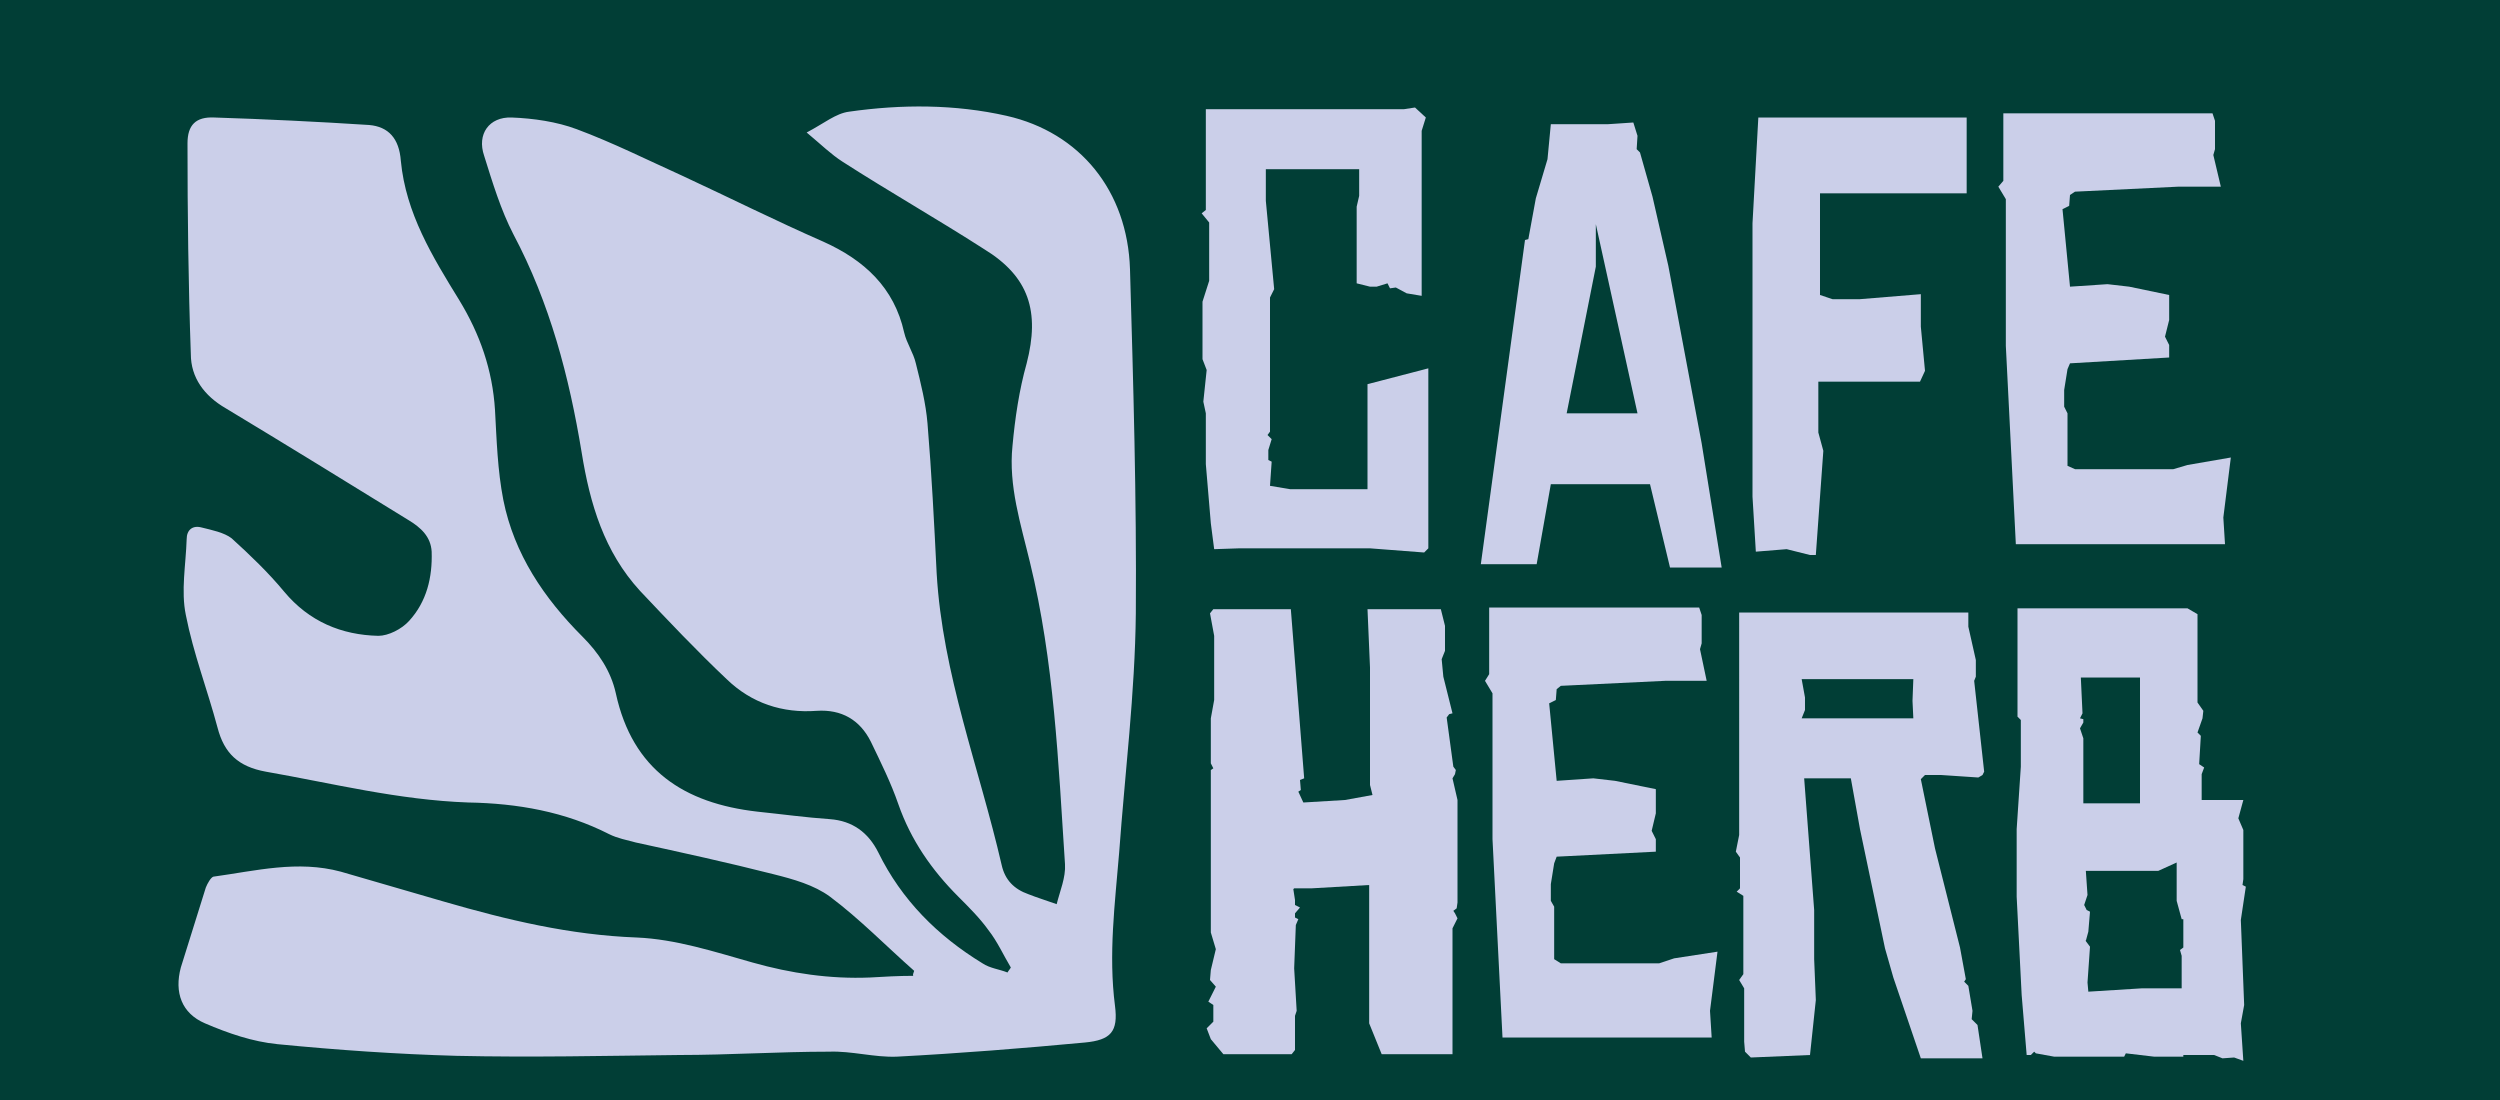 <?xml version="1.0" encoding="utf-8"?>
<!-- Generator: Adobe Illustrator 23.0.0, SVG Export Plug-In . SVG Version: 6.00 Build 0)  -->
<svg version="1.1" id="Layer_1" xmlns="http://www.w3.org/2000/svg" xmlns:xlink="http://www.w3.org/1999/xlink" x="0px" y="0px"
	 viewBox="0 0 300 132" style="enable-background:new 0 0 300 132;" xml:space="preserve">
<style type="text/css">
	.st0{fill:#013E36;}
	.st1{fill:#CBCFE9;}
	.st2{clip-path:url(#SVGID_2_);fill:#CBCFE9;}
</style>
<g>
	<rect x="-77.6" y="-251.8" class="st0" width="455.2" height="643.8"/>
	<polygon class="st1" points="171.4,65.8 170.9,66.3 164.4,65.8 148.7,65.8 145.7,65.9 145.3,62.8 144.7,55.7 144.7,49.6 
		144.4,48.2 144.8,44.4 144.3,43.1 144.3,36.2 145.1,33.7 145.1,26.7 144.2,25.6 144.7,25.2 144.7,13.1 168.5,13.1 169.8,12.9 
		171.1,14.1 170.6,15.7 170.6,35.5 168.8,35.2 167.5,34.5 166.8,34.6 166.5,34 165.2,34.4 164.4,34.4 162.8,34 162.8,24.8 
		163.1,23.5 163.1,20.3 151.9,20.3 151.9,24.1 152.9,34.7 152.4,35.7 152.4,51.8 152.1,52.2 152.6,52.7 152.2,54 152.2,55.2 
		152.6,55.4 152.4,58.3 154.8,58.7 164.1,58.7 164.1,46.1 171.4,44.2 	"/>
	<path class="st1" d="M200.4,68.1l-2.4-10h-11.9l-1.7,9.6h-6.7l5.3-38.9l0.4-0.1l0.9-4.9l1.4-4.7l0.4-4.2h6.9l3-0.2l0.5,1.6
		l-0.1,1.6l0.4,0.4l1.5,5.3l1.9,8.3l4,21.3l2.4,14.9H200.4z M196.5,49.6l-5-22.7V32l-3.5,17.6H196.5z"/>
	<polygon class="st1" points="236,23.2 218.4,23.2 218.4,35.4 219.9,35.9 223.2,35.9 230.5,35.3 230.5,39.2 231,44.5 230.4,45.8 
		218.2,45.8 218.2,51.9 218.8,54.1 217.9,66.6 217.2,66.6 214.4,65.9 210.7,66.2 210.3,59.6 210.3,26.8 211,14.1 236,14.1 	"/>
	<polygon class="st1" points="266.8,62.1 267,65.3 241.9,65.3 240.7,41.5 240.7,23.9 239.8,22.4 240.4,21.7 240.4,13.6 265.5,13.6 
		265.8,14.5 265.8,17.9 265.6,18.6 266.5,22.4 261.4,22.4 249,23 248.4,23.4 248.3,24.7 247.5,25.1 248.4,34.4 252.9,34.1 
		255.5,34.4 260.3,35.4 260.3,38.4 259.8,40.4 260.3,41.4 260.3,42.9 248.4,43.6 248.1,44.3 247.7,46.8 247.7,48.8 248.1,49.6 
		248.1,55.9 249,56.3 260.8,56.3 262.5,55.8 267.7,54.9 	"/>
	<polygon class="st1" points="174.9,110.2 174.3,111.4 174.3,126.5 165.8,126.5 164.3,122.8 164.3,106.2 157.4,106.6 155.3,106.6 
		155.2,106.7 155.4,108 155.4,108.6 156,108.9 155.4,109.6 155.4,110.1 155.8,110.3 155.5,111 155.3,116.2 155.6,121.3 155.4,121.9 
		155.4,126 155,126.5 146.8,126.5 145.3,124.7 144.8,123.4 145.6,122.6 145.6,120.6 145,120.2 145.9,118.4 145.2,117.6 145.3,116.4 
		145.9,113.9 145.3,111.9 145.3,92.4 145.6,92.2 145.3,91.6 145.3,86.2 145.7,84 145.7,76.3 145.2,73.6 145.6,73.1 154.9,73.1 
		156.5,93.4 156,93.6 156.1,94.8 155.8,95 156.4,96.3 161.4,96 164.7,95.4 164.4,94.2 164.4,80.1 164.1,73.1 172.9,73.1 173.4,75.1 
		173.4,78.1 173,79.1 173.2,81.2 174.3,85.6 173.9,85.7 173.6,86.1 174.4,92 174.7,92.4 174.6,92.9 174.3,93.4 174.9,96 
		174.9,108.3 174.8,109 174.4,109.3 174.6,109.6 	"/>
	<polygon class="st1" points="205.2,121.3 205.4,124.5 180.3,124.5 179.1,100.7 179.1,83.2 178.2,81.7 178.7,80.9 178.7,72.9 
		203.9,72.9 204.2,73.8 204.2,77.2 204,77.9 204.8,81.7 199.8,81.7 187.3,82.3 186.8,82.7 186.7,84 185.9,84.4 186.8,93.7 
		191.2,93.4 193.8,93.7 198.7,94.7 198.7,97.6 198.2,99.7 198.7,100.7 198.7,102.2 186.8,102.8 186.5,103.6 186.1,106.1 
		186.1,108.1 186.5,108.8 186.5,115.1 187.3,115.6 199.1,115.6 200.9,115 206.1,114.2 	"/>
	<path class="st1" d="M209.3,118.6l-0.6-1l0.5-0.7v-9.4l-0.8-0.5l0.4-0.4v-3.7l-0.5-0.7l0.4-2V73.5h27.5v1.7l0.9,4v2l-0.2,0.5
		l1.2,10.9l-0.2,0.4l-0.5,0.3l-4.5-0.3H231l-0.5,0.5l1.7,8.3l3,11.9l0.7,3.8l-0.2,0.3l0.5,0.5l0.5,3l-0.1,1l0.7,0.7l0.6,4h-7.4
		l-3.3-9.7l-1-3.5l-3-14.3l-1.1-6.1h-5.6l1.2,15.8v5.9l0.2,4.9l-0.7,6.6l-7.1,0.3l-0.7-0.7l-0.1-1.2V118.6z M209.3,124.9
		L209.3,124.9L209.3,124.9L209.3,124.9z M229.6,86.2l-0.1-2.1l0.1-2.6h-13.4l0.4,2.2v1.5l-0.4,1H229.6z"/>
	<path class="st1" d="M269.5,106.4l-0.6,4l0.4,10.2l-0.4,2.2l0.3,4.5l-1.1-0.4l-1.4,0.1l-1-0.4h-3.7v0.2h-3.5l-3.4-0.4l-0.2,0.4
		h-8.4l-2.2-0.4l-0.2-0.2l-0.4,0.4h-0.5l-0.6-7.2l-0.6-11.8v-8.1l0.5-7.5v-5.6l-0.4-0.4V73h20.4l1.2,0.7v10.6l0.7,1l-0.1,0.9
		l-0.6,1.7l0.4,0.4l-0.2,3.4l0.6,0.4l-0.3,0.8V96h5l-0.6,2.2l0.6,1.4v5.9l-0.1,0.7L269.5,106.4z M256.8,81.3h-7.1l0.2,4.3l-0.3,0.6
		l0.4,0.1v0.4l-0.4,0.7l0.4,1.2v7.8h6.8V81.3z M261.8,110.3l-0.6-2.2v-4.6l-2.2,1h-8.7l0.2,2.9l-0.4,1.2l0.3,0.6l0.4,0.2l-0.2,2.4
		l-0.3,1.1l-0.1-0.1l0.6,0.8l-0.3,4.3l0.1,1.1l6.4-0.4h4.8v-3.9l-0.2-0.7l0.4-0.3V110.3z"/>
	<g>
		<defs>
			<rect id="SVGID_1_" x="-77.6" y="-251.8" width="455.2" height="643.8"/>
		</defs>
		<clipPath id="SVGID_2_">
			<use xlink:href="#SVGID_1_"  style="overflow:visible;"/>
		</clipPath>
		<path class="st2" d="M109.7,116.5c-3.4-3-6.5-6.2-10.1-8.9c-1.9-1.4-4.4-2.1-6.8-2.7c-5.5-1.4-11-2.6-16.5-3.8
			c-1.1-0.3-2.2-0.5-3.2-1c-5.3-2.7-11-3.7-16.9-3.8C47.8,96,39.9,94,31.9,92.6c-3.3-0.6-5-2.2-5.8-5.3c-1.2-4.5-2.9-8.9-3.8-13.5
			c-0.6-2.9,0-6,0.1-9.1c0-1.1,0.7-1.7,1.8-1.4c1.2,0.3,2.7,0.6,3.6,1.3c2.2,2,4.4,4.1,6.3,6.4c3,3.6,6.9,5.2,11.3,5.3
			c1.2,0,2.8-0.8,3.7-1.8c2.1-2.3,2.8-5.2,2.7-8.3c-0.1-1.8-1.3-2.9-2.8-3.8c-7.3-4.5-14.6-9-21.9-13.4c-2.6-1.5-4.2-3.7-4.2-6.5
			c-0.3-8.4-0.4-16.9-0.4-25.3c0-2.2,1-3.2,3.2-3.1c6.2,0.2,12.4,0.5,18.6,0.9c2.3,0.2,3.6,1.6,3.8,4.3c0.6,6.3,3.8,11.5,7,16.7
			c2.5,4.1,4,8.4,4.3,13.2c0.2,3.6,0.3,7.2,1,10.8c1.3,6.5,4.9,11.8,9.5,16.4c1.9,1.9,3.4,4.1,4,6.8c2,9.2,8.2,13.2,17,14.2
			c2.9,0.3,5.8,0.7,8.7,0.9c2.7,0.2,4.6,1.6,5.8,4c2.8,5.7,7.1,10,12.5,13.3c0.9,0.6,2,0.7,3,1.1c0.1-0.2,0.3-0.4,0.4-0.6
			c-0.9-1.5-1.6-3.1-2.7-4.5c-1-1.4-2.3-2.7-3.6-4c-3.2-3.2-5.7-6.8-7.2-11.1c-0.9-2.6-2.1-5-3.3-7.5c-1.3-2.6-3.5-3.9-6.5-3.7
			c-4.1,0.3-7.8-0.9-10.8-3.8c-3.6-3.4-7-7-10.4-10.6c-4.3-4.7-6-10.4-7-16.6c-1.5-9.1-3.8-17.9-8.2-26.2c-1.5-2.9-2.5-6.2-3.5-9.4
			c-0.9-2.6,0.6-4.7,3.3-4.6c2.6,0.1,5.4,0.5,7.8,1.4c4.3,1.6,8.5,3.7,12.7,5.6c5.6,2.6,11.2,5.4,16.9,7.9c4.9,2.2,8.5,5.5,9.7,10.9
			c0.3,1.3,1.1,2.4,1.4,3.7c0.6,2.4,1.2,4.8,1.4,7.2c0.5,6,0.8,12,1.1,18c0.7,12.1,5.1,23.3,7.8,35c0.4,1.8,1.5,2.9,3.2,3.5
			c1,0.4,2,0.7,3.4,1.2c0.4-1.6,1.1-3.2,1-4.8c-0.8-12.2-1.3-24.3-4.2-36.2c-1.1-4.6-2.6-9.2-2.1-14c0.3-3.3,0.8-6.7,1.7-9.9
			c1.6-6.2,0.3-10.4-5.1-13.7c-5.6-3.6-11.4-6.9-17-10.5c-1.4-0.9-2.5-2-4.3-3.5c2.1-1.1,3.5-2.3,5.1-2.5c6.3-0.9,12.7-0.9,18.9,0.5
			c8.8,2,14.5,9,14.8,18.4c0.4,13.8,0.8,27.6,0.7,41.3c-0.1,9.6-1.3,19.1-2,28.7c-0.5,6.1-1.3,12.2-0.5,18.4
			c0.4,3.1-0.5,4.1-3.6,4.4c-7.5,0.7-15,1.3-22.6,1.7c-2.7,0.1-5.4-0.7-8.1-0.6c-6,0-12,0.4-18,0.4c-8.9,0.1-17.8,0.3-26.7,0.1
			c-7.2-0.2-14.3-0.7-21.5-1.4c-3-0.3-5.9-1.3-8.7-2.5c-2.8-1.2-3.7-3.7-2.9-6.7c1-3.2,2-6.4,3-9.6c0.2-0.5,0.6-1.2,0.9-1.3
			c5.1-0.7,10.1-2,15.3-0.6c4.1,1.2,8.3,2.4,12.4,3.6c7.6,2.2,15.1,4,23.1,4.3c4.7,0.2,9.3,1.7,13.9,3c4.6,1.3,9.3,2,14.1,1.8
			c1.7-0.1,3.4-0.2,5.2-0.2C109.5,117,109.6,116.8,109.7,116.5"/>
	</g>
</g>
</svg>
